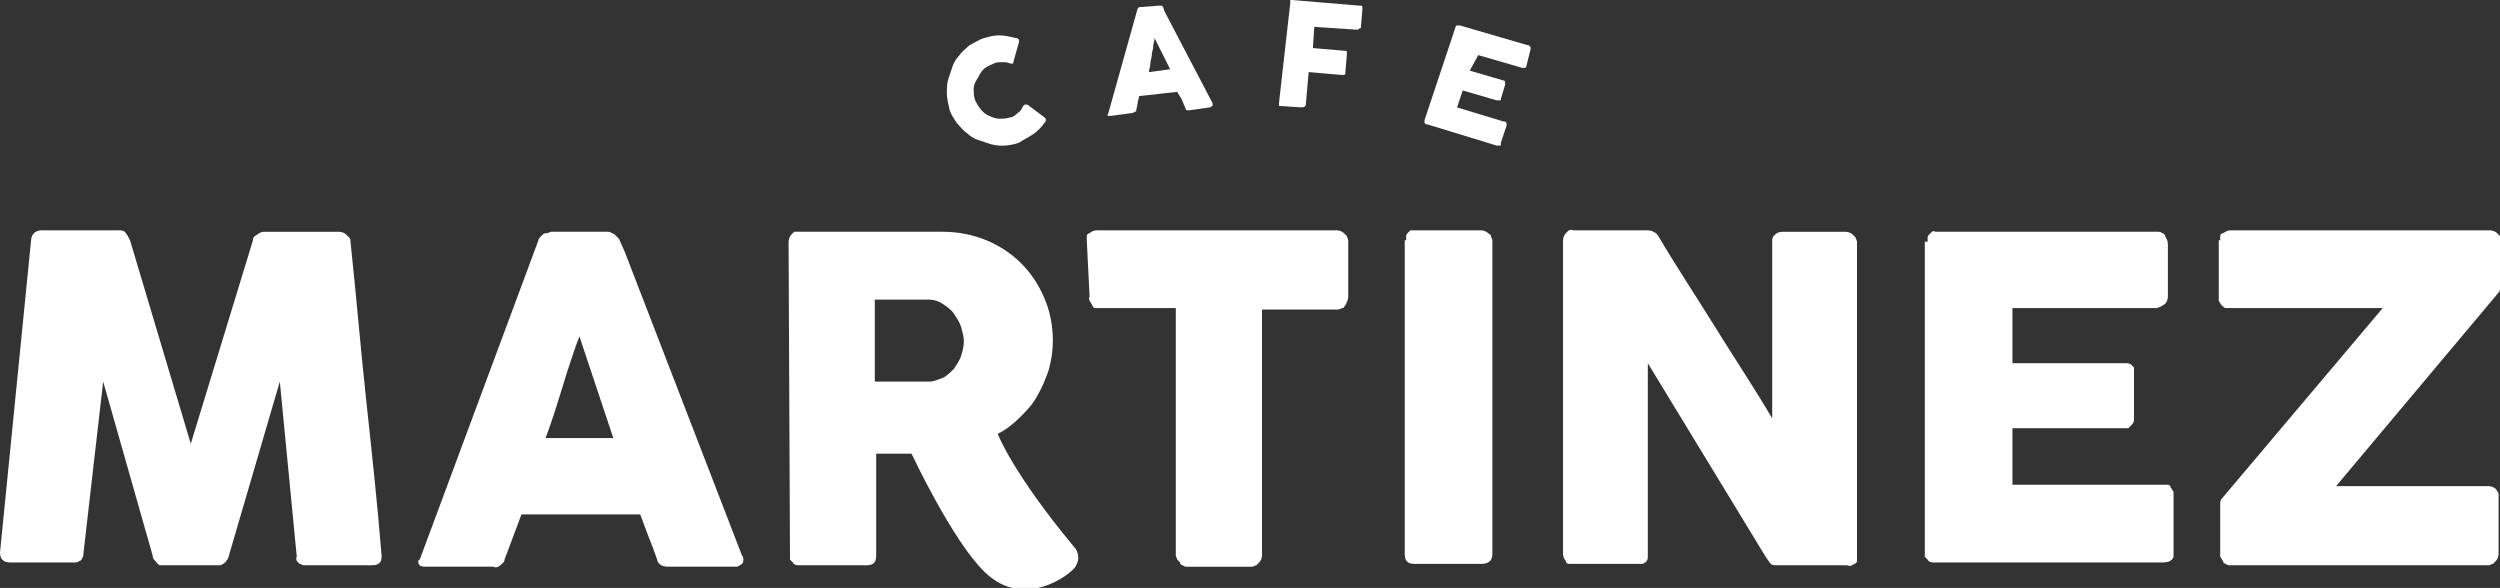 <?xml version="1.0" encoding="utf-8"?>
<!-- Generator: Adobe Illustrator 28.0.0, SVG Export Plug-In . SVG Version: 6.00 Build 0)  -->
<svg version="1.1" id="Capa_1" xmlns="http://www.w3.org/2000/svg" xmlns:xlink="http://www.w3.org/1999/xlink" x="0px" y="0px"
	 viewBox="0 0 176.9 41.6" style="enable-background:new 0 0 176.9 41.6;" xml:space="preserve">
<rect x="0" y="0" width="176.9" height="41.6" fill="#333333" stroke="none"/>
<style type="text/css">
	.st0{fill:#FFFFFF;}
</style>
<path class="st0" d="M2.2,17c0-0.2,0.1-0.4,0.2-0.5c0.1-0.1,0.3-0.2,0.5-0.2h5.5c0.2,0,0.4,0,0.5,0.2c0.1,0.1,0.2,0.3,0.3,0.5
	l4.3,14.4L17.9,17c0-0.2,0.1-0.3,0.3-0.4c0.1-0.1,0.3-0.2,0.5-0.2H24c0.2,0,0.4,0.1,0.5,0.2c0.1,0.1,0.1,0.1,0.2,0.2
	s0.1,0.2,0.1,0.3c0.4,3.7,0.7,7.4,1.1,11.1c0.4,3.7,0.8,7.4,1.1,11.1v0.1c0,0.4-0.2,0.6-0.7,0.6h-4.5c-0.1,0-0.2,0-0.3,0
	c-0.1,0-0.2-0.1-0.3-0.1c-0.1-0.1-0.1-0.1-0.2-0.2c0-0.1-0.1-0.2,0-0.3L19.8,27l-3.6,12.3c0,0.1-0.1,0.3-0.2,0.4
	c0,0.1-0.1,0.1-0.2,0.2c-0.1,0-0.1,0.1-0.2,0.1h-4.2c-0.1,0-0.2,0-0.2-0.1c-0.1,0-0.1-0.1-0.2-0.2c-0.1-0.1-0.2-0.2-0.2-0.4L7.3,27
	L5.9,39.2c0,0.1,0,0.2-0.1,0.3c0,0.1-0.1,0.2-0.2,0.2c-0.1,0.1-0.2,0.1-0.3,0.1c-0.1,0-0.2,0-0.3,0H0.7c-0.4,0-0.7-0.2-0.7-0.7
	L2.2,17z"/>
<path class="st0" d="M38.1,17c0-0.1,0.1-0.2,0.1-0.2c0.1-0.1,0.1-0.1,0.2-0.2c0.1-0.1,0.2-0.1,0.3-0.1c0.1,0,0.2-0.1,0.3-0.1h4
	c0.2,0,0.3,0.1,0.5,0.2c0.1,0.1,0.2,0.2,0.3,0.3l0.4,0.9l8.3,21.5c0.1,0.1,0.1,0.2,0.1,0.3c0,0.1,0,0.2-0.1,0.3
	c-0.1,0.1-0.2,0.1-0.3,0.2c-0.1,0-0.2,0-0.3,0h-4.5c-0.2,0-0.4,0-0.6-0.1c-0.2-0.1-0.3-0.3-0.3-0.4c-0.2-0.6-0.4-1.1-0.6-1.6
	l-0.6-1.6h-8.4c-0.2,0.5-0.4,1.1-0.6,1.6c-0.2,0.5-0.4,1.1-0.6,1.6c0,0.2-0.2,0.3-0.3,0.4c-0.1,0.1-0.3,0.2-0.5,0.1h-4.7
	c-0.2,0-0.4,0-0.5-0.1c-0.1-0.1-0.1-0.2-0.1-0.2c0-0.1,0-0.2,0.1-0.2L38.1,17z M41,23.8c-0.2,0.5-0.4,1.1-0.6,1.7
	c-0.2,0.6-0.4,1.2-0.6,1.9c-0.2,0.6-0.4,1.3-0.6,1.9c-0.2,0.6-0.4,1.2-0.6,1.7h4.8L41,23.8z"/>
<path class="st0" d="M55.8,17.1c0-0.2,0.1-0.4,0.2-0.5c0.1-0.1,0.1-0.1,0.2-0.2c0.1,0,0.2,0,0.3,0h10.2c1.1,0,2.1,0.2,3.1,0.6
	c1.9,0.8,3.3,2.2,4.1,4.1c0.4,0.9,0.6,2,0.6,3c0,0.7-0.1,1.4-0.3,2.1c-0.2,0.6-0.5,1.3-0.8,1.8c-0.3,0.6-0.8,1.1-1.2,1.5
	c-0.5,0.5-1,0.9-1.6,1.2c0,0,1,2.7,5.4,8c0.2,0.2,0.3,0.5,0.3,0.8c0,0.2-0.1,0.4-0.2,0.6c-0.3,0.5-3.6,3.1-6.4,0.4
	c-2.3-2.2-5.2-8.4-5.2-8.4h-2.5v7.2c0,0.5-0.2,0.7-0.7,0.7h-4.7c-0.2,0-0.4,0-0.5-0.2c-0.1-0.1-0.1-0.1-0.2-0.2c0-0.1,0-0.2,0-0.3
	L55.8,17.1z M68.2,24.1c0-0.3-0.1-0.6-0.2-1c-0.1-0.3-0.3-0.6-0.5-0.9c-0.2-0.3-0.5-0.5-0.8-0.7c-0.3-0.2-0.6-0.3-1-0.3h-0.8h-0.8
	h-2.2v5.8h3.4h0.5c0.3,0,0.7-0.2,1-0.3c0.3-0.2,0.5-0.4,0.7-0.6c0.2-0.3,0.4-0.6,0.5-0.9c0.1-0.3,0.2-0.7,0.2-1"/>
<path class="st0" d="M76.9,17c0-0.1,0-0.2,0-0.3c0-0.1,0.1-0.2,0.2-0.2c0.1-0.1,0.3-0.2,0.5-0.2h17c0.2,0,0.4,0.1,0.5,0.2
	c0.1,0.1,0.1,0.1,0.2,0.2c0,0.1,0.1,0.2,0.1,0.3V21c0,0.2-0.1,0.4-0.2,0.6c-0.1,0.1-0.1,0.2-0.2,0.2c-0.1,0-0.2,0.1-0.3,0.1h-5.4
	v17.4c0,0.2-0.1,0.4-0.2,0.5c-0.1,0.1-0.1,0.1-0.2,0.2c-0.1,0-0.2,0.1-0.3,0.1h-4.6c-0.1,0-0.2,0-0.3-0.1c-0.1,0-0.2-0.1-0.2-0.2
	c-0.1-0.1-0.1-0.1-0.2-0.2c0-0.1-0.1-0.2-0.1-0.3V21.8h-5.4c-0.1,0-0.2,0-0.3,0c-0.1,0-0.2-0.1-0.2-0.2c-0.1-0.1-0.1-0.2-0.2-0.3
	c0-0.1-0.1-0.2,0-0.3L76.9,17z"/>
<path class="st0" d="M99.5,17c0-0.1,0-0.2,0-0.3c0-0.1,0.1-0.2,0.1-0.2c0.1-0.1,0.1-0.1,0.2-0.2c0.1,0,0.2,0,0.3,0h4.7
	c0.2,0,0.4,0.1,0.5,0.2c0.1,0.1,0.2,0.1,0.2,0.2c0,0.1,0.1,0.2,0.1,0.3v22.2c0,0.5-0.3,0.7-0.8,0.7h-4.7c-0.5,0-0.7-0.2-0.7-0.7V17z
	"/>
<path class="st0" d="M110.6,17c0-0.2,0.1-0.4,0.2-0.5c0.1-0.1,0.1-0.1,0.2-0.2c0.1,0,0.2-0.1,0.3,0h5.2c0.2,0,0.3,0,0.5,0.1
	c0.2,0.1,0.3,0.2,0.4,0.4c1.3,2.2,2.7,4.3,4,6.4c1.3,2.1,2.7,4.2,4,6.4V17c0-0.2,0.1-0.3,0.2-0.4c0.1-0.1,0.3-0.2,0.5-0.2h4.5
	c0.2,0,0.4,0.1,0.5,0.2c0.1,0.1,0.1,0.1,0.2,0.2c0,0.1,0.1,0.2,0.1,0.3v22.3c0,0.1,0,0.2,0,0.3c0,0.1-0.1,0.2-0.2,0.2
	c-0.1,0.1-0.3,0.2-0.5,0.1h-5c-0.1,0-0.3,0-0.4-0.1c-0.1-0.1-0.2-0.3-0.3-0.4c-1.4-2.3-2.8-4.6-4.2-6.9c-1.4-2.3-2.8-4.6-4.2-6.9
	v13.6c0,0.2,0,0.4-0.2,0.5c-0.1,0.1-0.2,0.1-0.3,0.1c-0.1,0-0.2,0-0.3,0h-4.5c-0.1,0-0.2,0-0.3,0c-0.1,0-0.2-0.1-0.2-0.2
	c-0.1-0.1-0.2-0.3-0.2-0.5L110.6,17z"/>
<path class="st0" d="M136.4,17.1c0-0.1,0-0.2,0-0.3c0-0.1,0.1-0.2,0.1-0.2c0.1-0.1,0.1-0.1,0.2-0.2s0.2,0,0.3,0h15.7
	c0.1,0,0.2,0,0.3,0.1c0.1,0,0.2,0.1,0.2,0.2c0.1,0.2,0.2,0.3,0.2,0.6V21c0,0.2-0.1,0.4-0.2,0.5c-0.1,0.1-0.2,0.1-0.3,0.2
	c-0.1,0-0.2,0.1-0.3,0.1h-10.2v3.9h7.9c0.2,0,0.4,0,0.5,0.1c0.1,0.1,0.1,0.1,0.2,0.2c0,0.1,0,0.2,0,0.3v3.4c0,0.2-0.1,0.3-0.2,0.4
	c-0.1,0.1-0.1,0.1-0.2,0.2c-0.1,0-0.2,0-0.3,0h-7.9v4h10.7c0.1,0,0.2,0,0.3,0c0.1,0,0.2,0.1,0.2,0.2c0.1,0.1,0.1,0.2,0.2,0.3
	c0,0.1,0,0.2,0,0.3v4c0,0.1,0,0.2,0,0.3c-0.1,0.3-0.4,0.4-0.8,0.4h-16.1c-0.2,0-0.4,0-0.5-0.2c-0.1-0.1-0.1-0.1-0.2-0.2
	c0-0.1,0-0.2,0-0.3V17.1z"/>
<path class="st0" d="M157.1,17c0-0.1,0-0.2,0-0.3c0-0.1,0.1-0.2,0.2-0.2c0.2-0.1,0.3-0.2,0.5-0.2h18.4c0.2,0,0.4,0.1,0.5,0.2
	c0.1,0.1,0.1,0.1,0.2,0.2s0.1,0.2,0,0.3v3.2c0,0.1,0,0.2,0,0.2c0,0.1,0,0.2-0.1,0.3l-11.5,13.7h10.8c0.2,0,0.4,0.1,0.5,0.2
	c0.1,0.1,0.1,0.2,0.2,0.3c0,0.1,0,0.2,0,0.3v4c0,0.2-0.1,0.4-0.2,0.5c-0.1,0.1-0.1,0.1-0.2,0.2c-0.1,0-0.2,0.1-0.3,0.1h-18.3
	c-0.1,0-0.2,0-0.3-0.1c-0.1,0-0.2-0.1-0.2-0.2c-0.1-0.1-0.1-0.2-0.2-0.3c0-0.1,0-0.2,0-0.3v-3.4c0-0.1,0-0.3,0.1-0.4l11.4-13.5
	h-10.8c-0.1,0-0.2,0-0.3,0c-0.1,0-0.2-0.1-0.3-0.2c-0.1-0.1-0.1-0.2-0.2-0.3c0-0.1,0-0.2,0-0.3V17z"/>
<path class="st0" d="M71.9,2.7c0.1,0,0.1,0,0.2,0.1c0,0,0,0.1,0,0.2l-0.4,1.4c0,0.1,0,0.1-0.1,0.1h-0.1c-0.2-0.1-0.4-0.1-0.6-0.1
	c-0.2,0-0.4,0-0.6,0.1c-0.2,0.1-0.5,0.2-0.7,0.4c-0.2,0.2-0.3,0.4-0.4,0.6C69,5.8,68.9,6,68.9,6.3c0,0.3,0,0.5,0.1,0.8
	C69.2,7.5,69.5,8,70,8.2c0.2,0.1,0.5,0.2,0.7,0.2c0.3,0,0.5,0,0.8-0.1C71.7,8.3,71.9,8.1,72,8c0.2-0.1,0.3-0.3,0.4-0.5
	c0,0,0.1-0.1,0.1-0.1c0,0,0,0,0.1,0c0,0,0,0,0.1,0l1.2,0.9c0,0,0,0,0.1,0.1c0,0,0,0.1,0,0.1c0,0.1,0,0.1-0.1,0.2
	c-0.2,0.3-0.5,0.6-0.8,0.8c-0.3,0.2-0.7,0.4-1,0.6c-0.6,0.2-1.3,0.3-2,0.1c-0.3-0.1-0.6-0.2-0.9-0.3c-0.3-0.1-0.6-0.3-0.8-0.5
	c-0.3-0.2-0.5-0.5-0.7-0.7c-0.2-0.3-0.4-0.6-0.5-0.9C67.1,7.3,67,7,67,6.6c0-0.3,0-0.7,0.1-1c0.1-0.3,0.2-0.6,0.3-0.9
	c0.1-0.3,0.3-0.6,0.5-0.8c0.2-0.3,0.5-0.5,0.7-0.7C69,3,69.3,2.8,69.6,2.7c0.4-0.1,0.7-0.2,1.1-0.2C71.1,2.5,71.5,2.6,71.9,2.7"/>
<path class="st0" d="M80.5,0.6C80.5,0.6,80.5,0.6,80.5,0.6L80.5,0.6c0.1-0.1,0.1-0.1,0.2-0.1L82,0.4c0,0,0,0,0.1,0c0,0,0.1,0,0.1,0
	l0.1,0.1l0.1,0.3l3.4,6.5c0,0,0,0.1,0,0.1c0,0,0,0.1,0,0.1c-0.1,0-0.1,0.1-0.2,0.1l-1.4,0.2c-0.1,0-0.1,0-0.2,0
	c-0.1,0-0.1-0.1-0.1-0.1L83.6,7c-0.1-0.2-0.2-0.3-0.3-0.5l-2.7,0.3c0,0.2-0.1,0.3-0.1,0.5l-0.1,0.5c0,0.1,0,0.1-0.1,0.1
	c0,0-0.1,0.1-0.2,0.1l-1.5,0.2c0,0,0,0-0.1,0c0,0-0.1,0-0.1,0c0,0-0.1-0.1,0-0.1L80.5,0.6z M81.7,2.7c0,0.2-0.1,0.4-0.1,0.6
	c0,0.2-0.1,0.4-0.1,0.6c0,0.2-0.1,0.4-0.1,0.6c0,0.2-0.1,0.4-0.1,0.6l1.5-0.2L81.7,2.7z"/>
<path class="st0" d="M91.3,0.2c0-0.1,0-0.1,0-0.2c0,0,0.1,0,0.1,0l4.8,0.4c0,0,0.1,0,0.1,0c0,0,0.1,0,0.1,0.1c0,0.1,0,0.1,0,0.2
	l-0.1,1.2c0,0.1,0,0.1-0.1,0.1c0,0,0,0-0.1,0.1c0,0-0.1,0-0.1,0L93,1.9l-0.1,1.5l2.3,0.2c0.1,0,0.1,0,0.1,0.1c0,0.1,0,0.1,0,0.2
	l-0.1,1.2c0,0,0,0.1,0,0.1c0,0,0,0.1-0.1,0.1c0,0-0.1,0-0.1,0s-0.1,0-0.1,0l-2.3-0.2l-0.2,2.3c0,0.1-0.1,0.2-0.3,0.2l-1.5-0.1
	c-0.1,0-0.1,0-0.1-0.1c0,0,0-0.1,0-0.1L91.3,0.2z"/>
<path class="st0" d="M103,1.9c0-0.1,0.1-0.1,0.1-0.1c0,0,0.1,0,0.1,0c0,0,0.1,0,0.1,0l4.8,1.4c0,0,0.1,0,0.1,0c0,0,0,0.1,0.1,0.1
	c0,0.1,0,0.1,0,0.2l-0.3,1.2c0,0.1-0.1,0.1-0.1,0.1c0,0-0.1,0-0.1,0c0,0-0.1,0-0.1,0l-3.1-0.9L104,5l2.4,0.7c0.1,0,0.1,0.1,0.1,0.1
	c0,0,0,0.1,0,0.1c0,0,0,0.1,0,0.1l-0.3,1c0,0,0,0,0,0.1c0,0,0,0-0.1,0c0,0-0.1,0-0.1,0c0,0-0.1,0-0.1,0l-2.4-0.7l-0.4,1.2l3.3,1
	c0,0,0.1,0,0.1,0c0,0,0,0,0.1,0.1c0,0,0,0.1,0,0.1c0,0,0,0.1,0,0.1l-0.4,1.2c0,0,0,0.1,0,0.1c0,0,0,0,0,0.1c0,0,0,0-0.1,0
	c0,0,0,0-0.1,0c0,0,0,0-0.1,0l-4.9-1.5c0,0-0.1,0-0.1,0s0,0-0.1-0.1c0,0,0-0.1,0-0.1c0,0,0-0.1,0-0.1L103,1.9z"/>
</svg>
